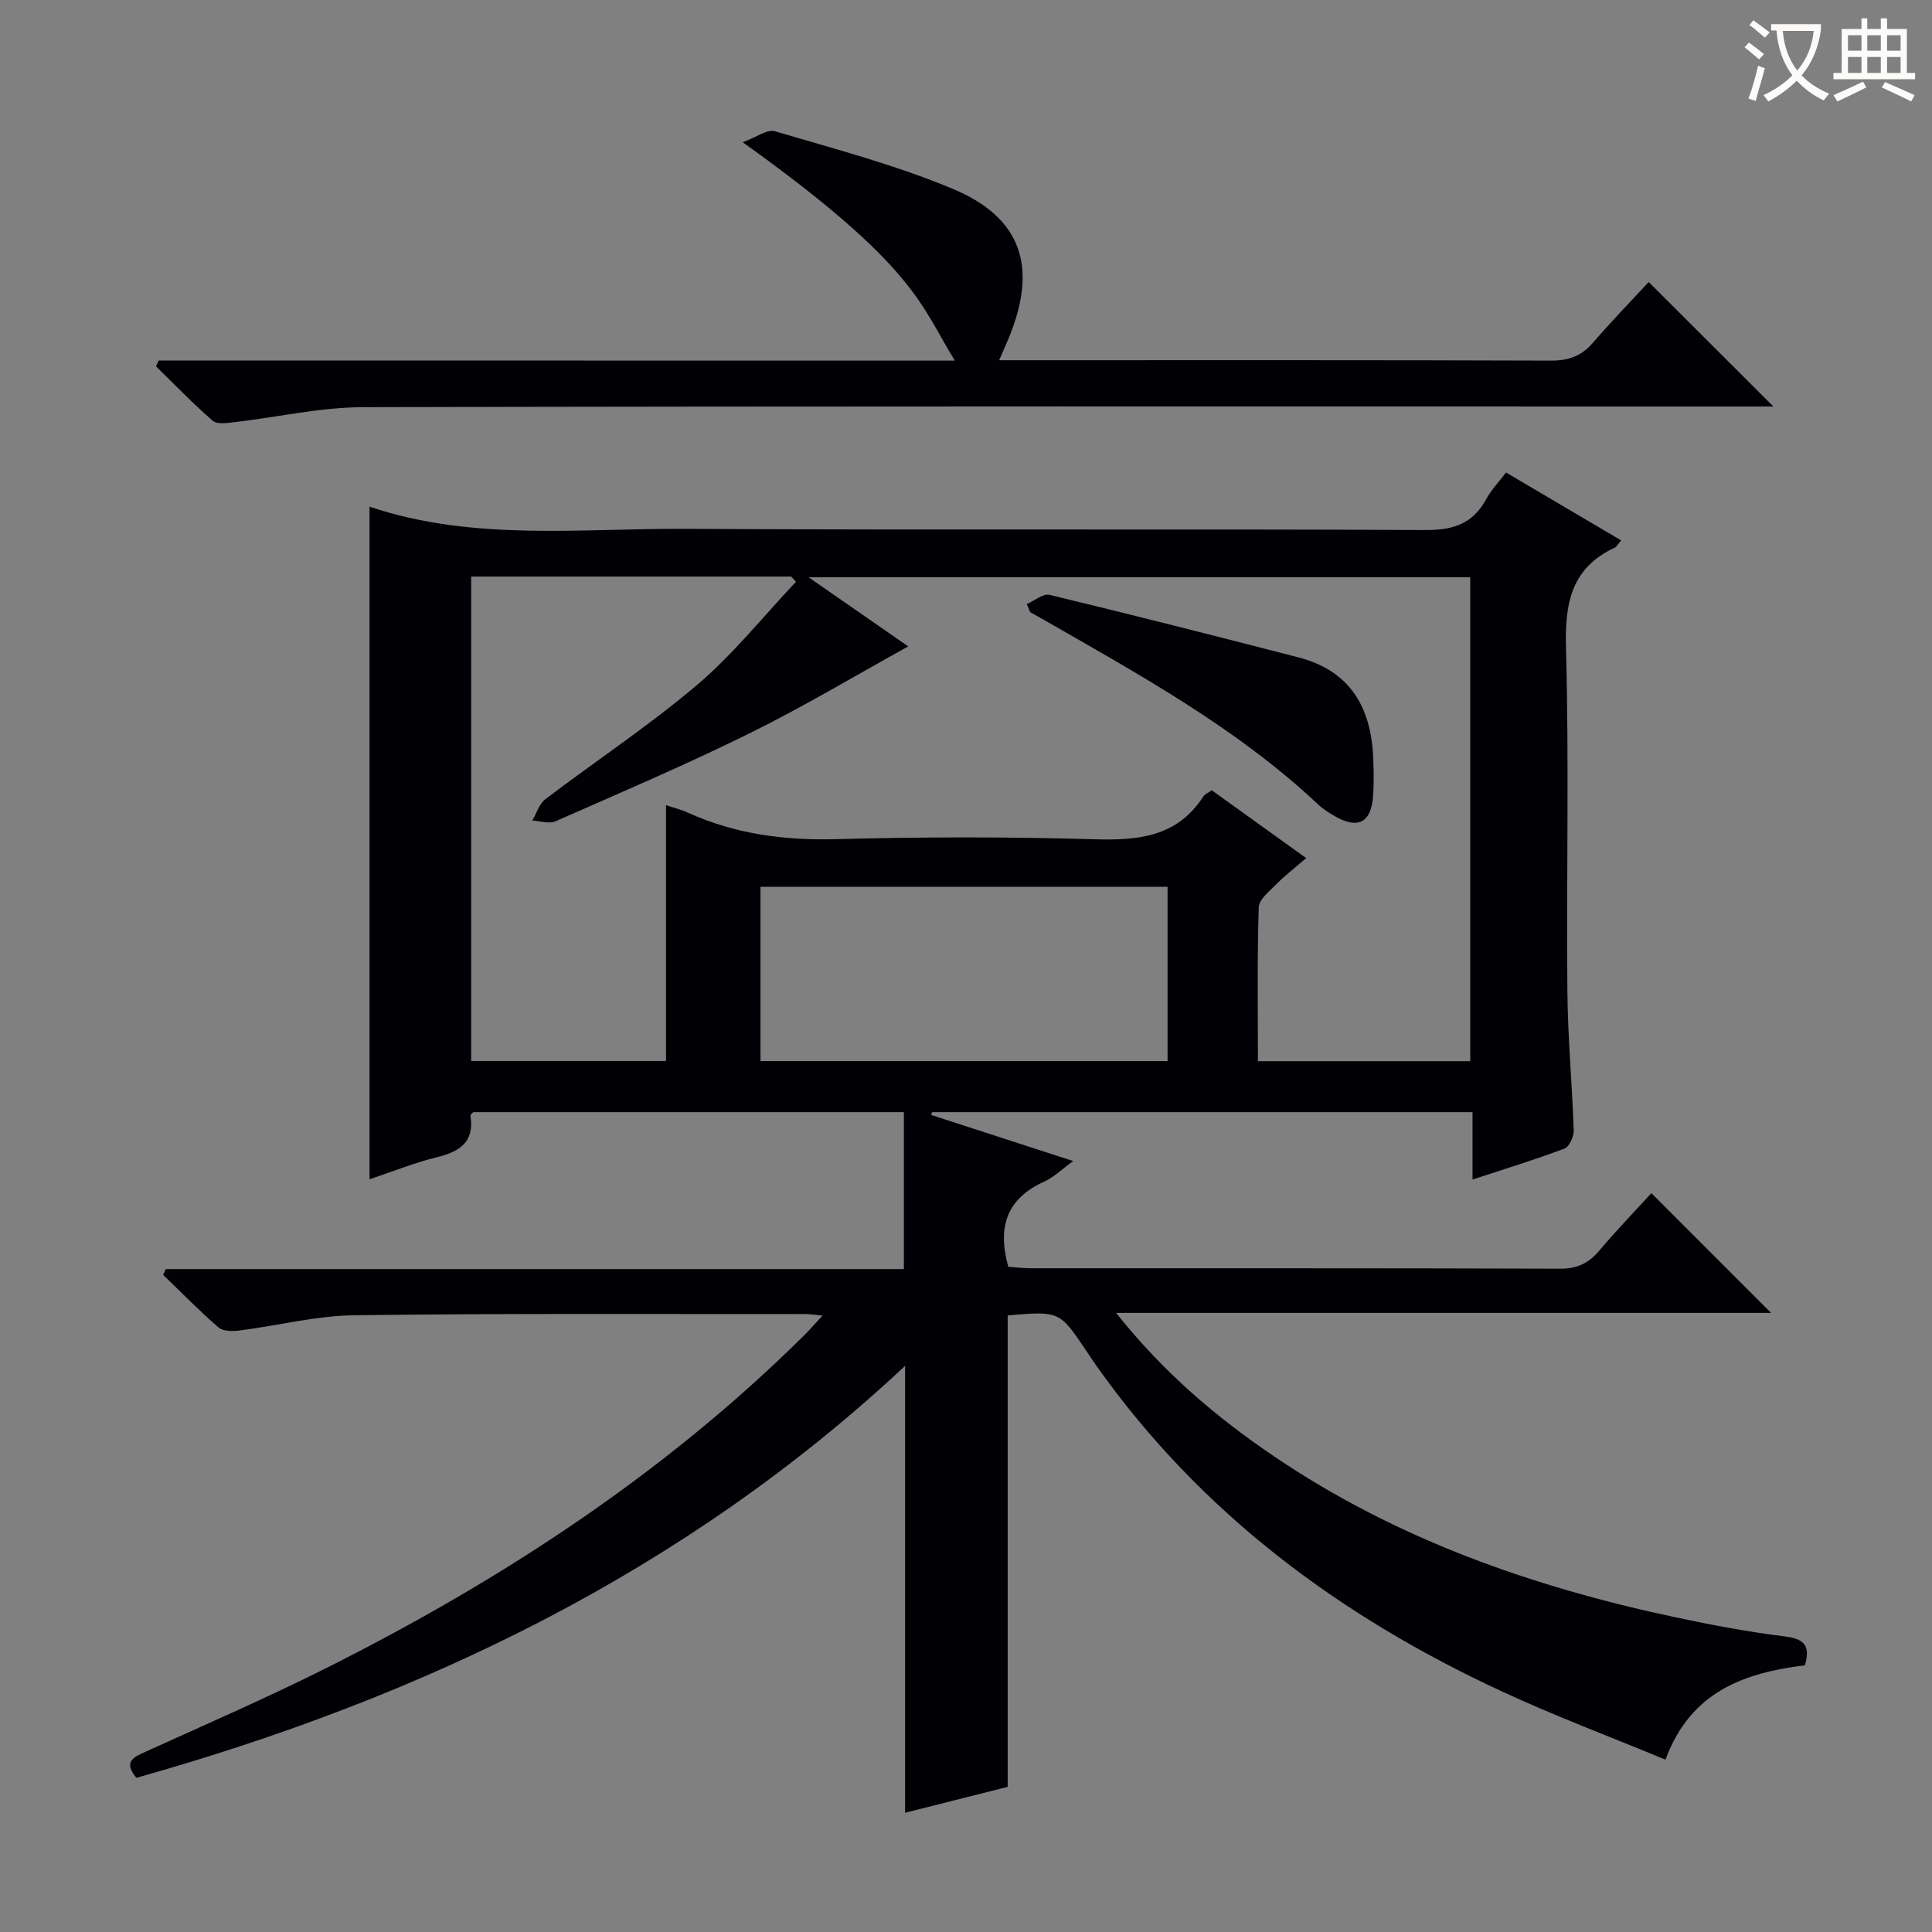<svg enable-background="new 0 0 400 400" viewBox="0 0 400 400" xmlns="http://www.w3.org/2000/svg"><rect x="0" y="0" width="400" height="400" fill="#808080" stroke="none"/><g fill="#010105"><path d="m231.07 271.82c9.93 12.47 20.81 21.63 32.65 29.66 25.28 17.15 53.51 27.06 83.15 33.36 7.46 1.59 14.98 3.01 22.55 3.95 3.88.49 5.53 1.68 4.27 5.99-12.33 1.54-23.61 5.26-28.87 19.54-11.51-4.77-22.81-9.01-33.74-14.07-33.5-15.49-62.38-36.87-83.95-67.3-.77-1.08-1.5-2.19-2.24-3.3-5.53-8.22-5.53-8.22-16.26-7.31v97.61c-6.77 1.71-13.92 3.51-21.24 5.36 0-30.87 0-61.24 0-92.52-45.68 42.71-99.95 68.63-159.16 85.29-2.78-3.43-.54-4.29 1.97-5.43 12.56-5.71 25.23-11.2 37.54-17.39 36.18-18.18 69.79-40.12 98.72-68.76 1.14-1.13 2.19-2.35 3.84-4.12-1.68-.16-2.59-.32-3.5-.32-31.16.02-62.32-.16-93.48.25-7.88.1-15.74 2.14-23.62 3.14-1.47.19-3.49.22-4.45-.61-3.99-3.44-7.67-7.23-11.47-10.89.18-.4.36-.8.54-1.2h152.82c0-11.2 0-21.72 0-32.49-30.25 0-59.68 0-89.15 0-.19.22-.62.49-.59.7.86 5.43-2.15 7.46-6.91 8.62-4.63 1.13-9.1 2.94-13.98 4.58 0-46.43 0-92.54 0-139.26 21.44 7.23 43.66 4.46 65.64 4.59 50.99.3 101.98-.02 152.97.25 5.84.03 9.85-1.34 12.62-6.46 1.01-1.86 2.54-3.44 4.07-5.45 8.05 4.75 15.86 9.35 23.83 14.05-.69.81-.93 1.32-1.32 1.5-9.03 4.22-10.36 11.52-10.1 20.81.65 23.64.08 47.32.29 70.98.08 9.63.99 19.25 1.31 28.88.04 1.27-.93 3.38-1.93 3.76-6.04 2.28-12.22 4.17-19.02 6.4 0-4.92 0-9.32 0-13.95-37.66 0-74.76 0-111.87 0-.08.19-.16.38-.24.57 9.65 3.13 19.3 6.26 29.43 9.55-2.25 1.63-3.95 3.33-6 4.26-7.62 3.45-9.79 9.22-7.43 17.64 1.29.08 3.02.3 4.76.3 36.49.02 72.99-.04 109.48.09 3.53.01 5.9-1.11 8.11-3.73 3.52-4.18 7.33-8.12 10.79-11.91 8.36 8.37 16.44 16.45 24.78 24.79-44.75 0-89.43 0-135.61 0zm-43.03-137.99c-10.94 6.04-21.6 12.44-32.72 17.93-13.22 6.53-26.8 12.33-40.31 18.28-1.32.58-3.19-.07-4.8-.15.88-1.5 1.41-3.45 2.69-4.42 10.45-7.94 21.46-15.21 31.44-23.68 7.47-6.34 13.68-14.17 20.46-21.34-.33-.36-.66-.72-.99-1.08-22.03 0-44.07 0-66.26 0v100.3h40.34c0-17.83 0-35.31 0-52.98 1.51.52 3.13.92 4.62 1.6 9.74 4.4 19.87 5.73 30.56 5.45 17.81-.48 35.66-.5 53.47.02 9.11.27 17.16-.46 22.59-8.85.32-.5 1.02-.76 1.76-1.29 6.45 4.63 12.83 9.22 19.54 14.04-2.37 2.05-4.35 3.56-6.09 5.32-1.45 1.48-3.68 3.2-3.73 4.88-.34 10.6-.17 21.22-.17 31.85h43.96c0-33.66 0-67.02 0-100.2-45.57 0-90.72 0-137 0 7.78 5.39 14.58 10.11 20.64 14.32zm53.69 49.78c-28.4 0-56.4 0-84.28 0v36.08h84.28c0-12.08 0-23.86 0-36.08z"/><path d="m197.69 74.66c-7.12-11.46-7.97-19.51-43.92-45.21 2.86-1.04 5.08-2.74 6.65-2.28 12.38 3.67 24.97 6.96 36.84 11.93 14.25 5.96 17.57 16.14 11.72 30.57-.55 1.36-1.16 2.7-2.12 4.91h5.76c36.15 0 72.31-.05 108.46.08 3.66.01 6.32-.92 8.7-3.68 3.79-4.39 7.84-8.56 11.57-12.59 8.92 8.91 17.03 17 25.81 25.77-2.31 0-4.18 0-6.05 0-95.3 0-190.6-.09-285.91.14-8.88.02-17.74 2.07-26.62 3.1-1.51.17-3.61.51-4.53-.28-4.1-3.55-7.86-7.48-11.75-11.27.18-.4.35-.8.53-1.21 54.82.02 109.62.02 164.86.02z"/><path d="m212.58 125.07c1.59-.68 3.38-2.24 4.73-1.91 17.22 4.15 34.39 8.52 51.54 12.95 10.79 2.79 15.1 10.52 15.47 21.03.09 2.65.16 5.33-.07 7.97-.46 5.24-3.15 6.56-7.79 3.93-1.29-.73-2.58-1.56-3.66-2.58-16.89-15.86-37.05-26.85-56.92-38.27-.85-.49-1.72-.96-2.58-1.44-.25-.56-.49-1.12-.72-1.68z"/></g><path d="m362.1 8.8c1.1.8 2.1 1.6 3.1 2.4l-1 1.1c-1.3-1.1-2.3-2-3-2.5zm1.9 4.8c.5.2.9.4 1.4.5-.6 2.3-1.3 4.5-1.9 6.8l-1.5-.5c.8-2.1 1.4-4.3 2-6.8zm-1-9.4c1.3.9 2.4 1.8 3.4 2.5l-1 1.1c-1.4-1.2-2.4-2.1-3.2-2.6zm3.7 2.2v-1.4h10.3v1.2c-.5 3.6-1.8 6.8-4 9.4 1.5 1.6 3.4 2.8 5.7 3.8-.3.4-.7.8-1.1 1.4-2.3-1.1-4.1-2.5-5.6-4.1-1.6 1.6-3.6 3.1-5.9 4.3-.3-.5-.7-.9-1-1.3 2.4-1.1 4.4-2.5 6-4.1-1.9-2.5-3-5.6-3.3-9.3h-1.1zm8.8 0h-6.4c.3 3.3 1.3 6 3 8.2 2-2.3 3.1-5.1 3.4-8.2z" fill="#fcfbfa"/><path d="m385.3 3.8h1.3v2.2h2.8v-2.2h1.3v2.2h4.1v9.1h1.7v1.3h-16.9v-1.3h1.7v-9.1h4.1v-2.2zm.4 13.1.7 1.2c-1.8.9-3.8 1.9-6 2.9-.2-.4-.5-.8-.8-1.3 2.3-1 4.3-1.9 6.1-2.8zm-3.1-6.4h2.8v-3.2h-2.8zm0 4.6h2.8v-3.3h-2.8zm4-4.6h2.8v-3.2h-2.8zm0 4.6h2.8v-3.3h-2.8zm3.7 1.9c2.1.9 4.1 1.8 6.1 2.7l-.7 1.3c-2.2-1.1-4.2-2-6.1-2.9zm3.2-9.7h-2.8v3.2h2.8zm-2.8 7.8h2.8v-3.3h-2.8z" fill="#fcfbfa"/></svg>